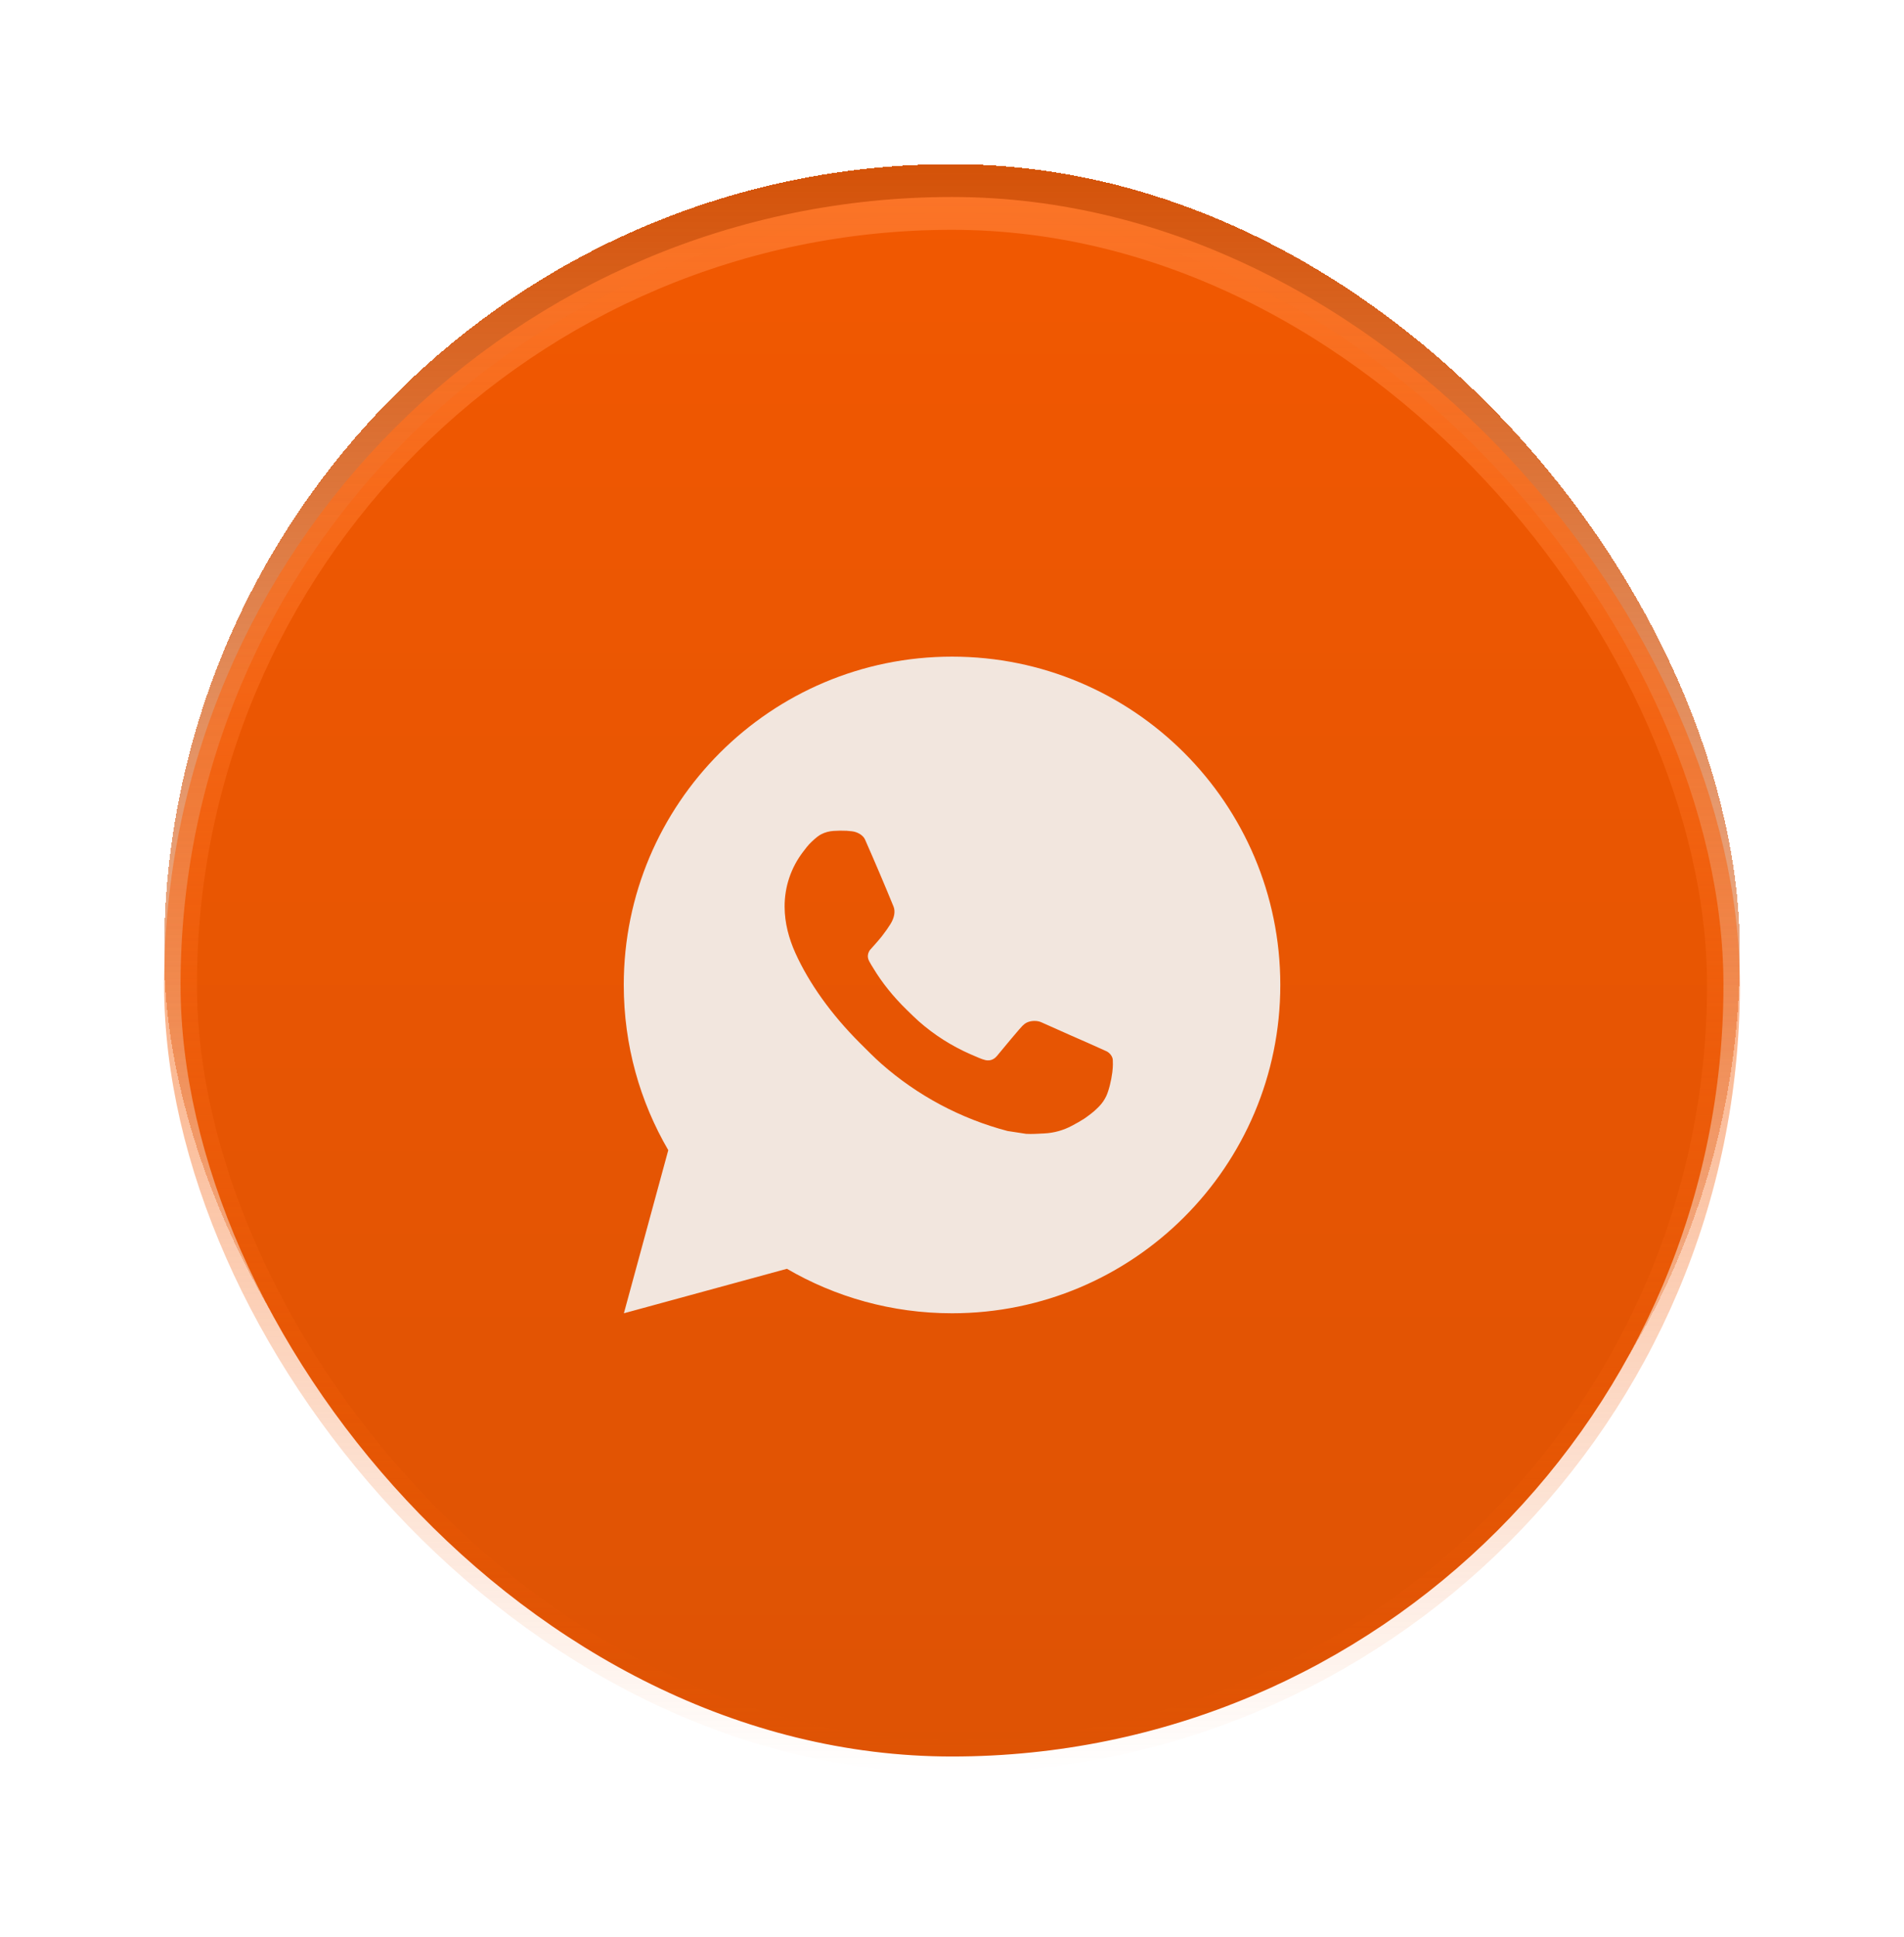 <svg width="58" height="59" viewBox="0 0 58 59" fill="none" xmlns="http://www.w3.org/2000/svg">
<g filter="url(#filter0_d_1799_2827)">
<rect x="5" y="5" width="48" height="48" rx="24" fill="url(#paint0_linear_1799_2827)" shape-rendering="crispEdges"/>
<rect x="5.5" y="6.5" width="47" height="47" rx="23.5" fill="url(#paint1_linear_1799_2827)"/>
<rect x="5.5" y="6.5" width="47" height="47" rx="23.5" stroke="url(#paint2_linear_1799_2827)"/>
<path d="M29.001 20C34.524 20 39.001 24.477 39.001 30C39.001 35.523 34.524 40 29.001 40C27.167 40 25.448 39.506 23.971 38.645L19.005 40L20.357 35.032C19.495 33.554 19.001 31.834 19.001 30C19.001 24.477 23.478 20 29.001 20ZM25.392 25.308C25.263 25.317 25.136 25.349 25.021 25.408C24.934 25.452 24.854 25.517 24.727 25.636C24.608 25.748 24.539 25.847 24.466 25.942C24.096 26.423 23.897 27.014 23.901 27.621C23.903 28.112 24.03 28.588 24.232 29.034C24.64 29.936 25.313 30.891 26.202 31.776C26.416 31.988 26.625 32.203 26.85 32.402C27.954 33.374 29.269 34.074 30.691 34.448C30.691 34.448 31.251 34.534 31.259 34.535C31.444 34.545 31.63 34.531 31.815 34.522C32.107 34.507 32.391 34.428 32.648 34.291C32.814 34.203 32.892 34.159 33.031 34.071C33.031 34.071 33.074 34.043 33.156 33.981C33.291 33.881 33.374 33.81 33.487 33.693C33.569 33.607 33.641 33.506 33.696 33.391C33.774 33.228 33.852 32.917 33.884 32.658C33.908 32.46 33.901 32.352 33.898 32.285C33.894 32.178 33.805 32.067 33.707 32.02L33.126 31.759C33.126 31.759 32.256 31.38 31.724 31.138C31.669 31.112 31.608 31.101 31.548 31.097C31.414 31.089 31.265 31.124 31.17 31.224C31.165 31.222 31.098 31.279 30.375 32.156C30.335 32.203 30.241 32.307 30.08 32.297C30.055 32.295 30.031 32.292 30.007 32.286C29.942 32.269 29.878 32.246 29.816 32.219C29.692 32.167 29.649 32.147 29.564 32.111C28.987 31.858 28.457 31.521 27.989 31.108C27.863 30.997 27.746 30.878 27.626 30.762C27.206 30.354 26.862 29.921 26.606 29.494C26.592 29.471 26.57 29.437 26.547 29.399C26.505 29.331 26.459 29.25 26.445 29.194C26.407 29.047 26.506 28.929 26.506 28.929C26.506 28.929 26.749 28.663 26.863 28.518C26.971 28.379 27.065 28.243 27.125 28.146C27.243 27.956 27.28 27.761 27.218 27.61C26.938 26.926 26.648 26.245 26.35 25.569C26.291 25.436 26.116 25.338 25.957 25.32C25.903 25.314 25.849 25.308 25.795 25.304C25.66 25.297 25.526 25.299 25.392 25.308Z" fill="#F2E6DE"/>
</g>
<defs>
<filter id="filter0_d_1799_2827" x="0" y="0" width="58" height="59" filterUnits="userSpaceOnUse" color-interpolation-filters="sRGB">
<feFlood flood-opacity="0" result="BackgroundImageFix"/>
<feColorMatrix in="SourceAlpha" type="matrix" values="0 0 0 0 0 0 0 0 0 0 0 0 0 0 0 0 0 0 127 0" result="hardAlpha"/>
<feOffset/>
<feGaussianBlur stdDeviation="2.5"/>
<feComposite in2="hardAlpha" operator="out"/>
<feColorMatrix type="matrix" values="0 0 0 0 0.855 0 0 0 0 0.525 0 0 0 0 0.337 0 0 0 1 0"/>
<feBlend mode="normal" in2="BackgroundImageFix" result="effect1_dropShadow_1799_2827"/>
<feBlend mode="normal" in="SourceGraphic" in2="effect1_dropShadow_1799_2827" result="shape"/>
</filter>
<linearGradient id="paint0_linear_1799_2827" x1="29" y1="5" x2="29" y2="53" gradientUnits="userSpaceOnUse">
<stop stop-color="#D45208"/>
<stop offset="1" stop-color="#D45208" stop-opacity="0"/>
</linearGradient>
<linearGradient id="paint1_linear_1799_2827" x1="29" y1="6" x2="29" y2="54" gradientUnits="userSpaceOnUse">
<stop stop-color="#F15801"/>
<stop offset="1" stop-color="#DE5304"/>
</linearGradient>
<linearGradient id="paint2_linear_1799_2827" x1="29" y1="6" x2="29" y2="54" gradientUnits="userSpaceOnUse">
<stop stop-color="#FB7427"/>
<stop offset="1" stop-color="#F15801" stop-opacity="0"/>
</linearGradient>
</defs>
</svg>
